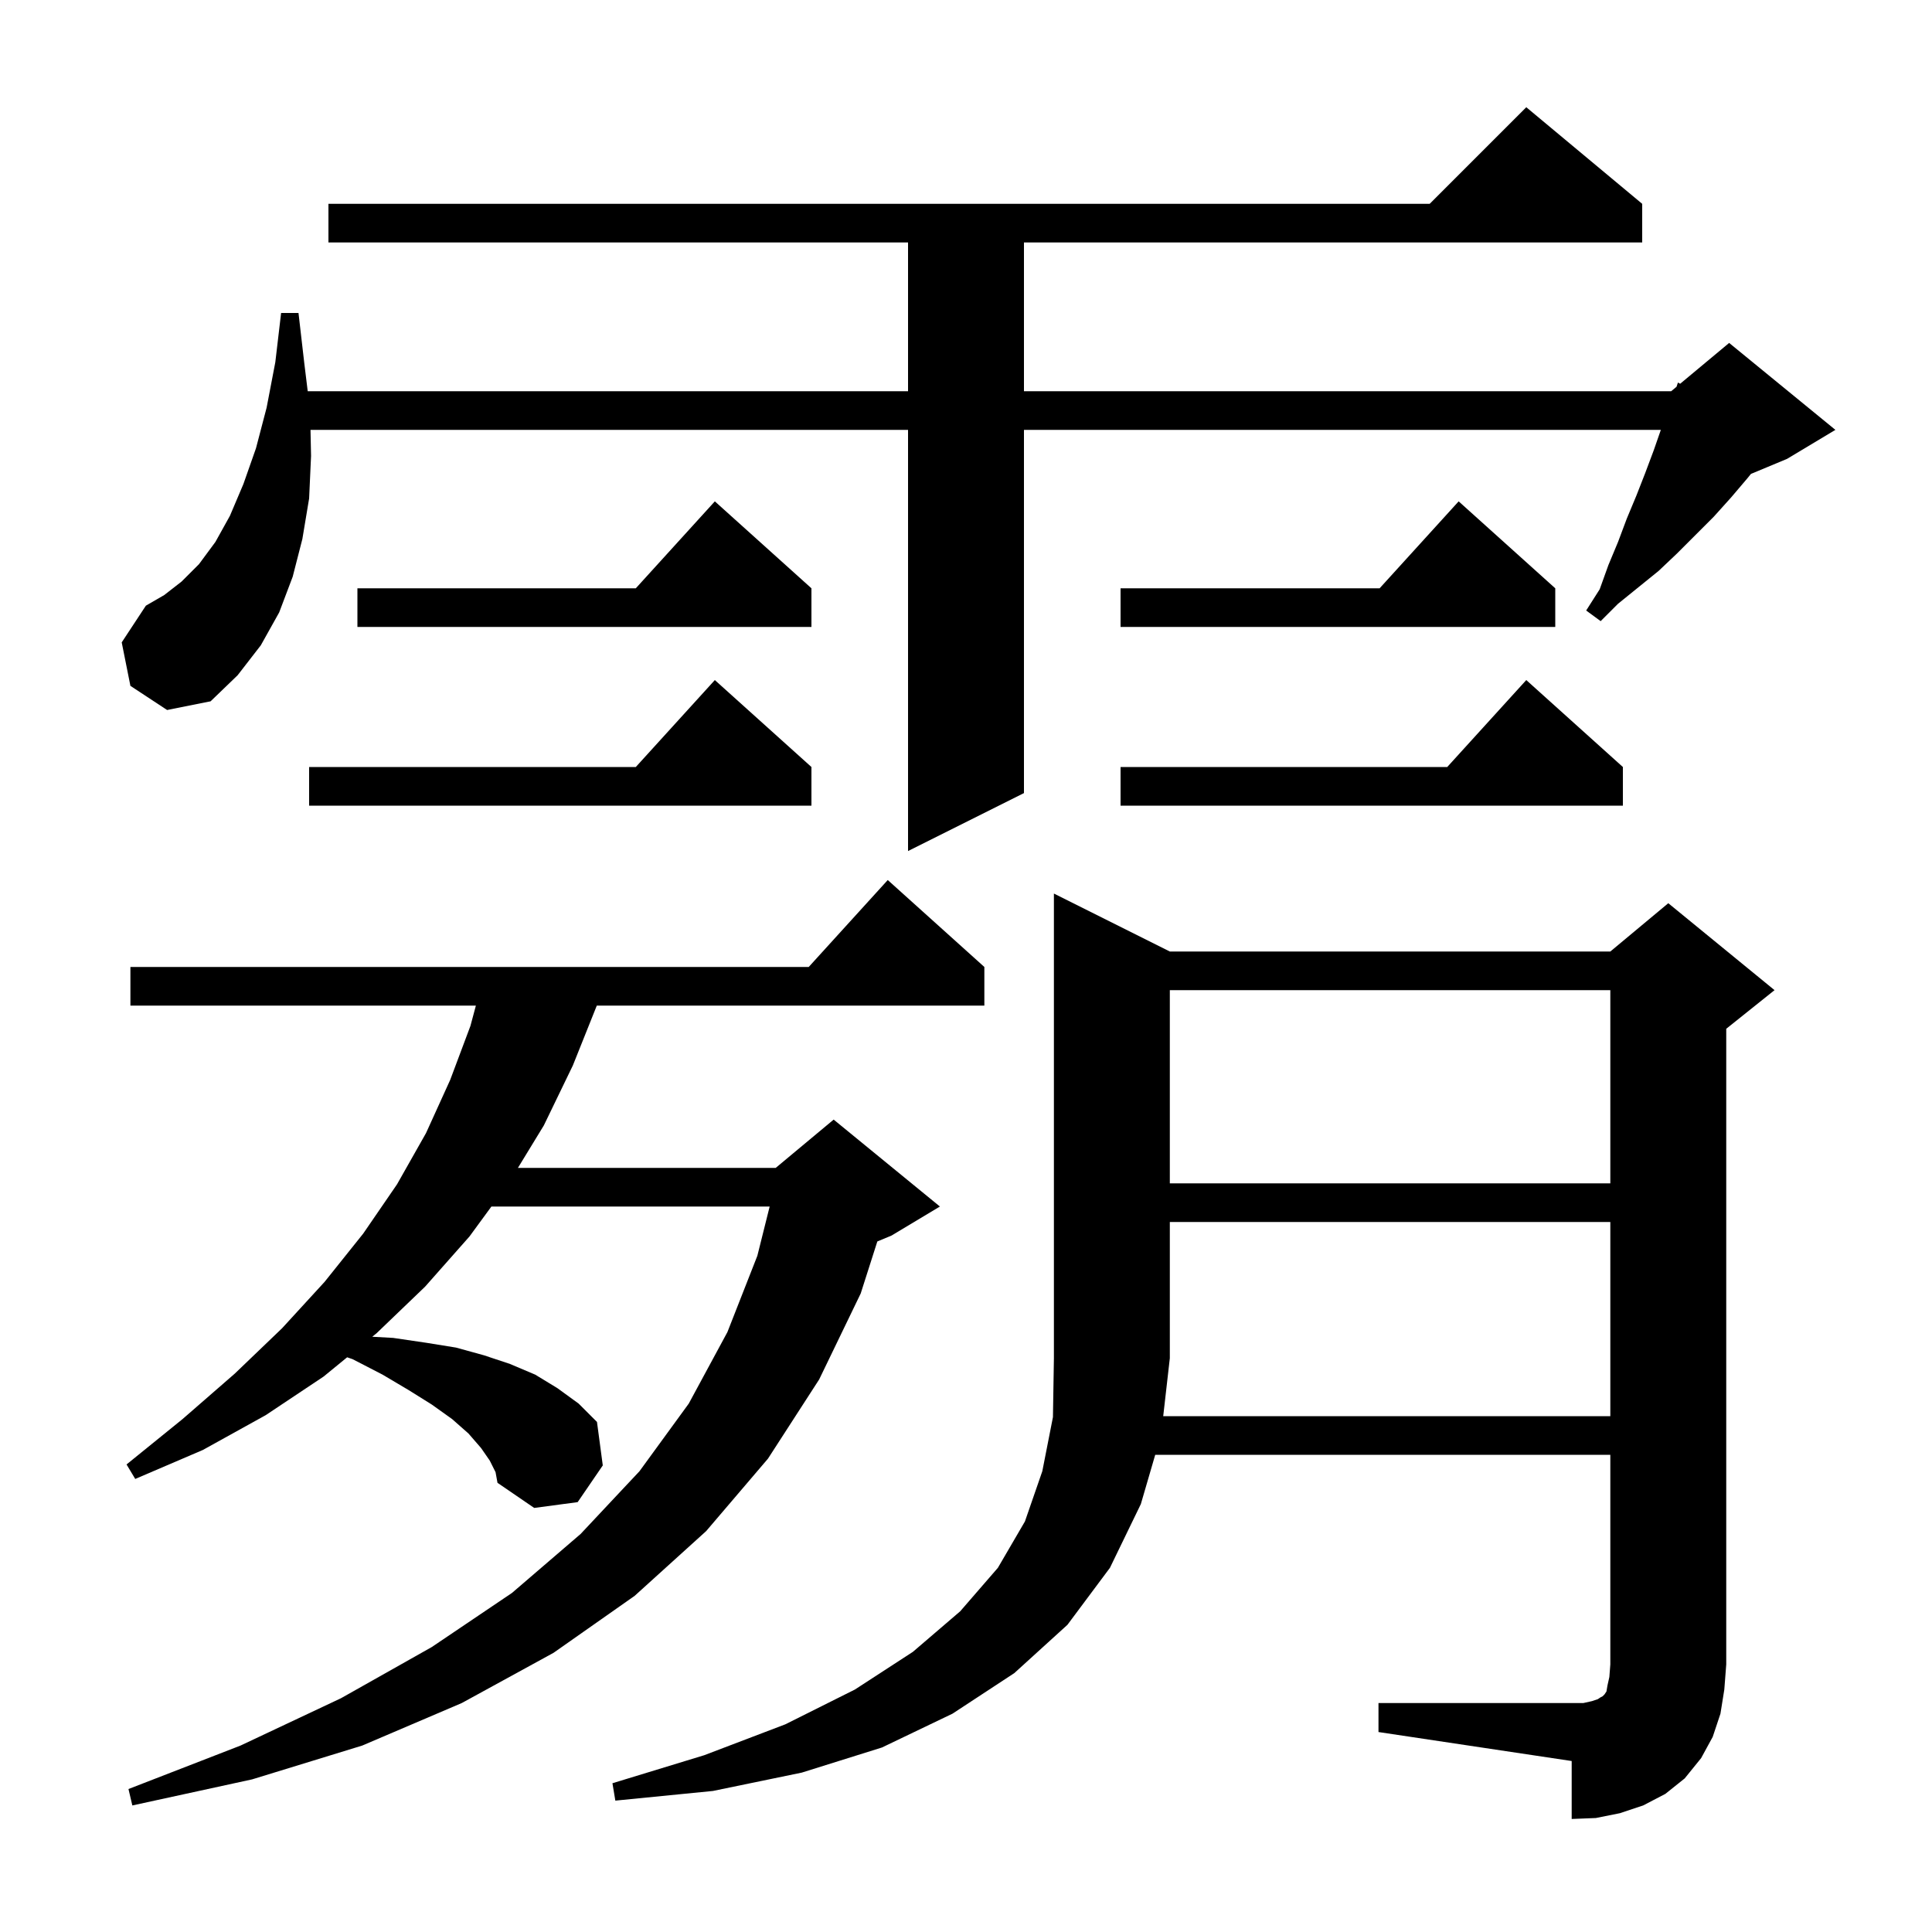 <svg xmlns="http://www.w3.org/2000/svg" xmlns:xlink="http://www.w3.org/1999/xlink" version="1.1" baseProfile="full" viewBox="0 0 200 200" width="200" height="200">
<g fill="black">
<path d="M 166.7 146.6 L 166.7 126.5 L 121.1 126.5 L 121.1 140.6 L 120.416 146.6 Z M 50.7 151.2 L 49.8 149.9 L 48.5 148.4 L 46.8 146.9 L 44.7 145.4 L 42.3 143.9 L 39.6 142.3 L 36.5 140.7 L 35.936 140.507 L 33.5 142.5 L 27.5 146.5 L 21.0 150.1 L 14.0 153.1 L 13.1 151.6 L 18.9 146.9 L 24.3 142.2 L 29.2 137.5 L 33.6 132.7 L 37.6 127.7 L 41.1 122.6 L 44.1 117.3 L 46.6 111.8 L 48.7 106.2 L 49.263 104.1 L 13.5 104.1 L 13.5 100.1 L 83.718 100.1 L 91.9 91.1 L 101.9 100.1 L 101.9 104.1 L 61.78 104.1 L 59.3 110.3 L 56.3 116.5 L 53.615 120.9 L 80.3 120.9 L 86.3 115.9 L 97.3 124.9 L 92.3 127.9 L 90.821 128.516 L 89.1 133.9 L 84.8 142.8 L 79.5 151.0 L 73.1 158.5 L 65.7 165.2 L 57.3 171.1 L 47.8 176.3 L 37.5 180.7 L 26.1 184.2 L 13.7 186.9 L 13.3 185.2 L 24.9 180.7 L 35.3 175.8 L 44.7 170.5 L 53.0 164.9 L 60.1 158.8 L 66.2 152.3 L 71.3 145.3 L 75.3 137.9 L 78.4 130.0 L 79.675 124.9 L 50.87 124.9 L 48.6 128.0 L 44.0 133.2 L 39.0 138.0 L 38.536 138.38 L 40.7 138.5 L 44.1 139.0 L 47.2 139.5 L 50.1 140.3 L 52.8 141.2 L 55.4 142.3 L 57.7 143.7 L 59.9 145.3 L 61.8 147.2 L 62.4 151.7 L 59.8 155.5 L 55.3 156.1 L 51.5 153.5 L 51.3 152.4 Z M 121.1 102.5 L 121.1 122.5 L 166.7 122.5 L 166.7 102.5 Z M 13.5 71.0 L 12.6 66.5 L 15.1 62.7 L 17.0 61.6 L 18.8 60.2 L 20.6 58.4 L 22.3 56.1 L 23.8 53.4 L 25.2 50.1 L 26.5 46.4 L 27.6 42.2 L 28.5 37.5 L 29.1 32.4 L 30.9 32.4 L 31.5 37.6 L 31.855 40.5 L 94.0 40.5 L 94.0 25.1 L 34.0 25.1 L 34.0 21.1 L 148.0 21.1 L 158.0 11.1 L 170.0 21.1 L 170.0 25.1 L 106.0 25.1 L 106.0 40.5 L 173.0 40.5 L 173.554 40.038 L 173.7 39.6 L 173.929 39.726 L 179.0 35.5 L 190.0 44.5 L 185.0 47.5 L 181.256 49.06 L 180.9 49.5 L 179.2 51.5 L 177.4 53.5 L 173.6 57.3 L 171.7 59.1 L 167.5 62.5 L 165.7 64.3 L 164.2 63.2 L 165.6 61.0 L 166.5 58.5 L 167.5 56.1 L 168.4 53.7 L 169.4 51.3 L 170.3 49.0 L 171.2 46.6 L 171.93 44.5 L 106.0 44.5 L 106.0 82.1 L 94.0 88.1 L 94.0 44.5 L 32.143 44.5 L 32.2 47.2 L 32.0 51.6 L 31.3 55.8 L 30.3 59.7 L 28.9 63.4 L 27.0 66.8 L 24.6 69.9 L 21.8 72.6 L 17.3 73.5 Z M 168.0 79.4 L 168.0 83.4 L 116.0 83.4 L 116.0 79.4 L 149.818 79.4 L 158.0 70.4 Z M 84.0 79.4 L 84.0 83.4 L 32.0 83.4 L 32.0 79.4 L 65.818 79.4 L 74.0 70.4 Z M 161.0 60.9 L 161.0 64.9 L 116.0 64.9 L 116.0 60.9 L 142.818 60.9 L 151.0 51.9 Z M 84.0 60.9 L 84.0 64.9 L 37.0 64.9 L 37.0 60.9 L 65.818 60.9 L 74.0 51.9 Z M 178.1 177.4 L 177.3 179.8 L 176.1 182.0 L 174.4 184.1 L 172.4 185.7 L 170.1 186.9 L 167.7 187.7 L 165.2 188.2 L 162.7 188.3 L 162.7 182.3 L 142.7 179.3 L 142.7 176.3 L 163.9 176.3 L 164.8 176.1 L 165.4 175.9 L 165.7 175.7 L 165.9 175.6 L 166.1 175.4 L 166.3 175.1 L 166.4 174.5 L 166.6 173.6 L 166.7 172.3 L 166.7 150.6 L 119.588 150.6 L 118.1 155.7 L 114.9 162.3 L 110.5 168.2 L 105.0 173.2 L 98.6 177.4 L 91.3 180.9 L 83.0 183.5 L 73.8 185.4 L 63.7 186.4 L 63.4 184.6 L 72.9 181.7 L 81.3 178.5 L 88.5 174.9 L 94.5 171.0 L 99.4 166.8 L 103.3 162.3 L 106.1 157.5 L 107.9 152.3 L 109.0 146.7 L 109.1 140.6 L 109.1 92.5 L 121.1 98.5 L 166.7 98.5 L 172.7 93.5 L 183.7 102.5 L 178.7 106.5 L 178.7 172.3 L 178.5 174.9 Z " />
</g>
</svg>
